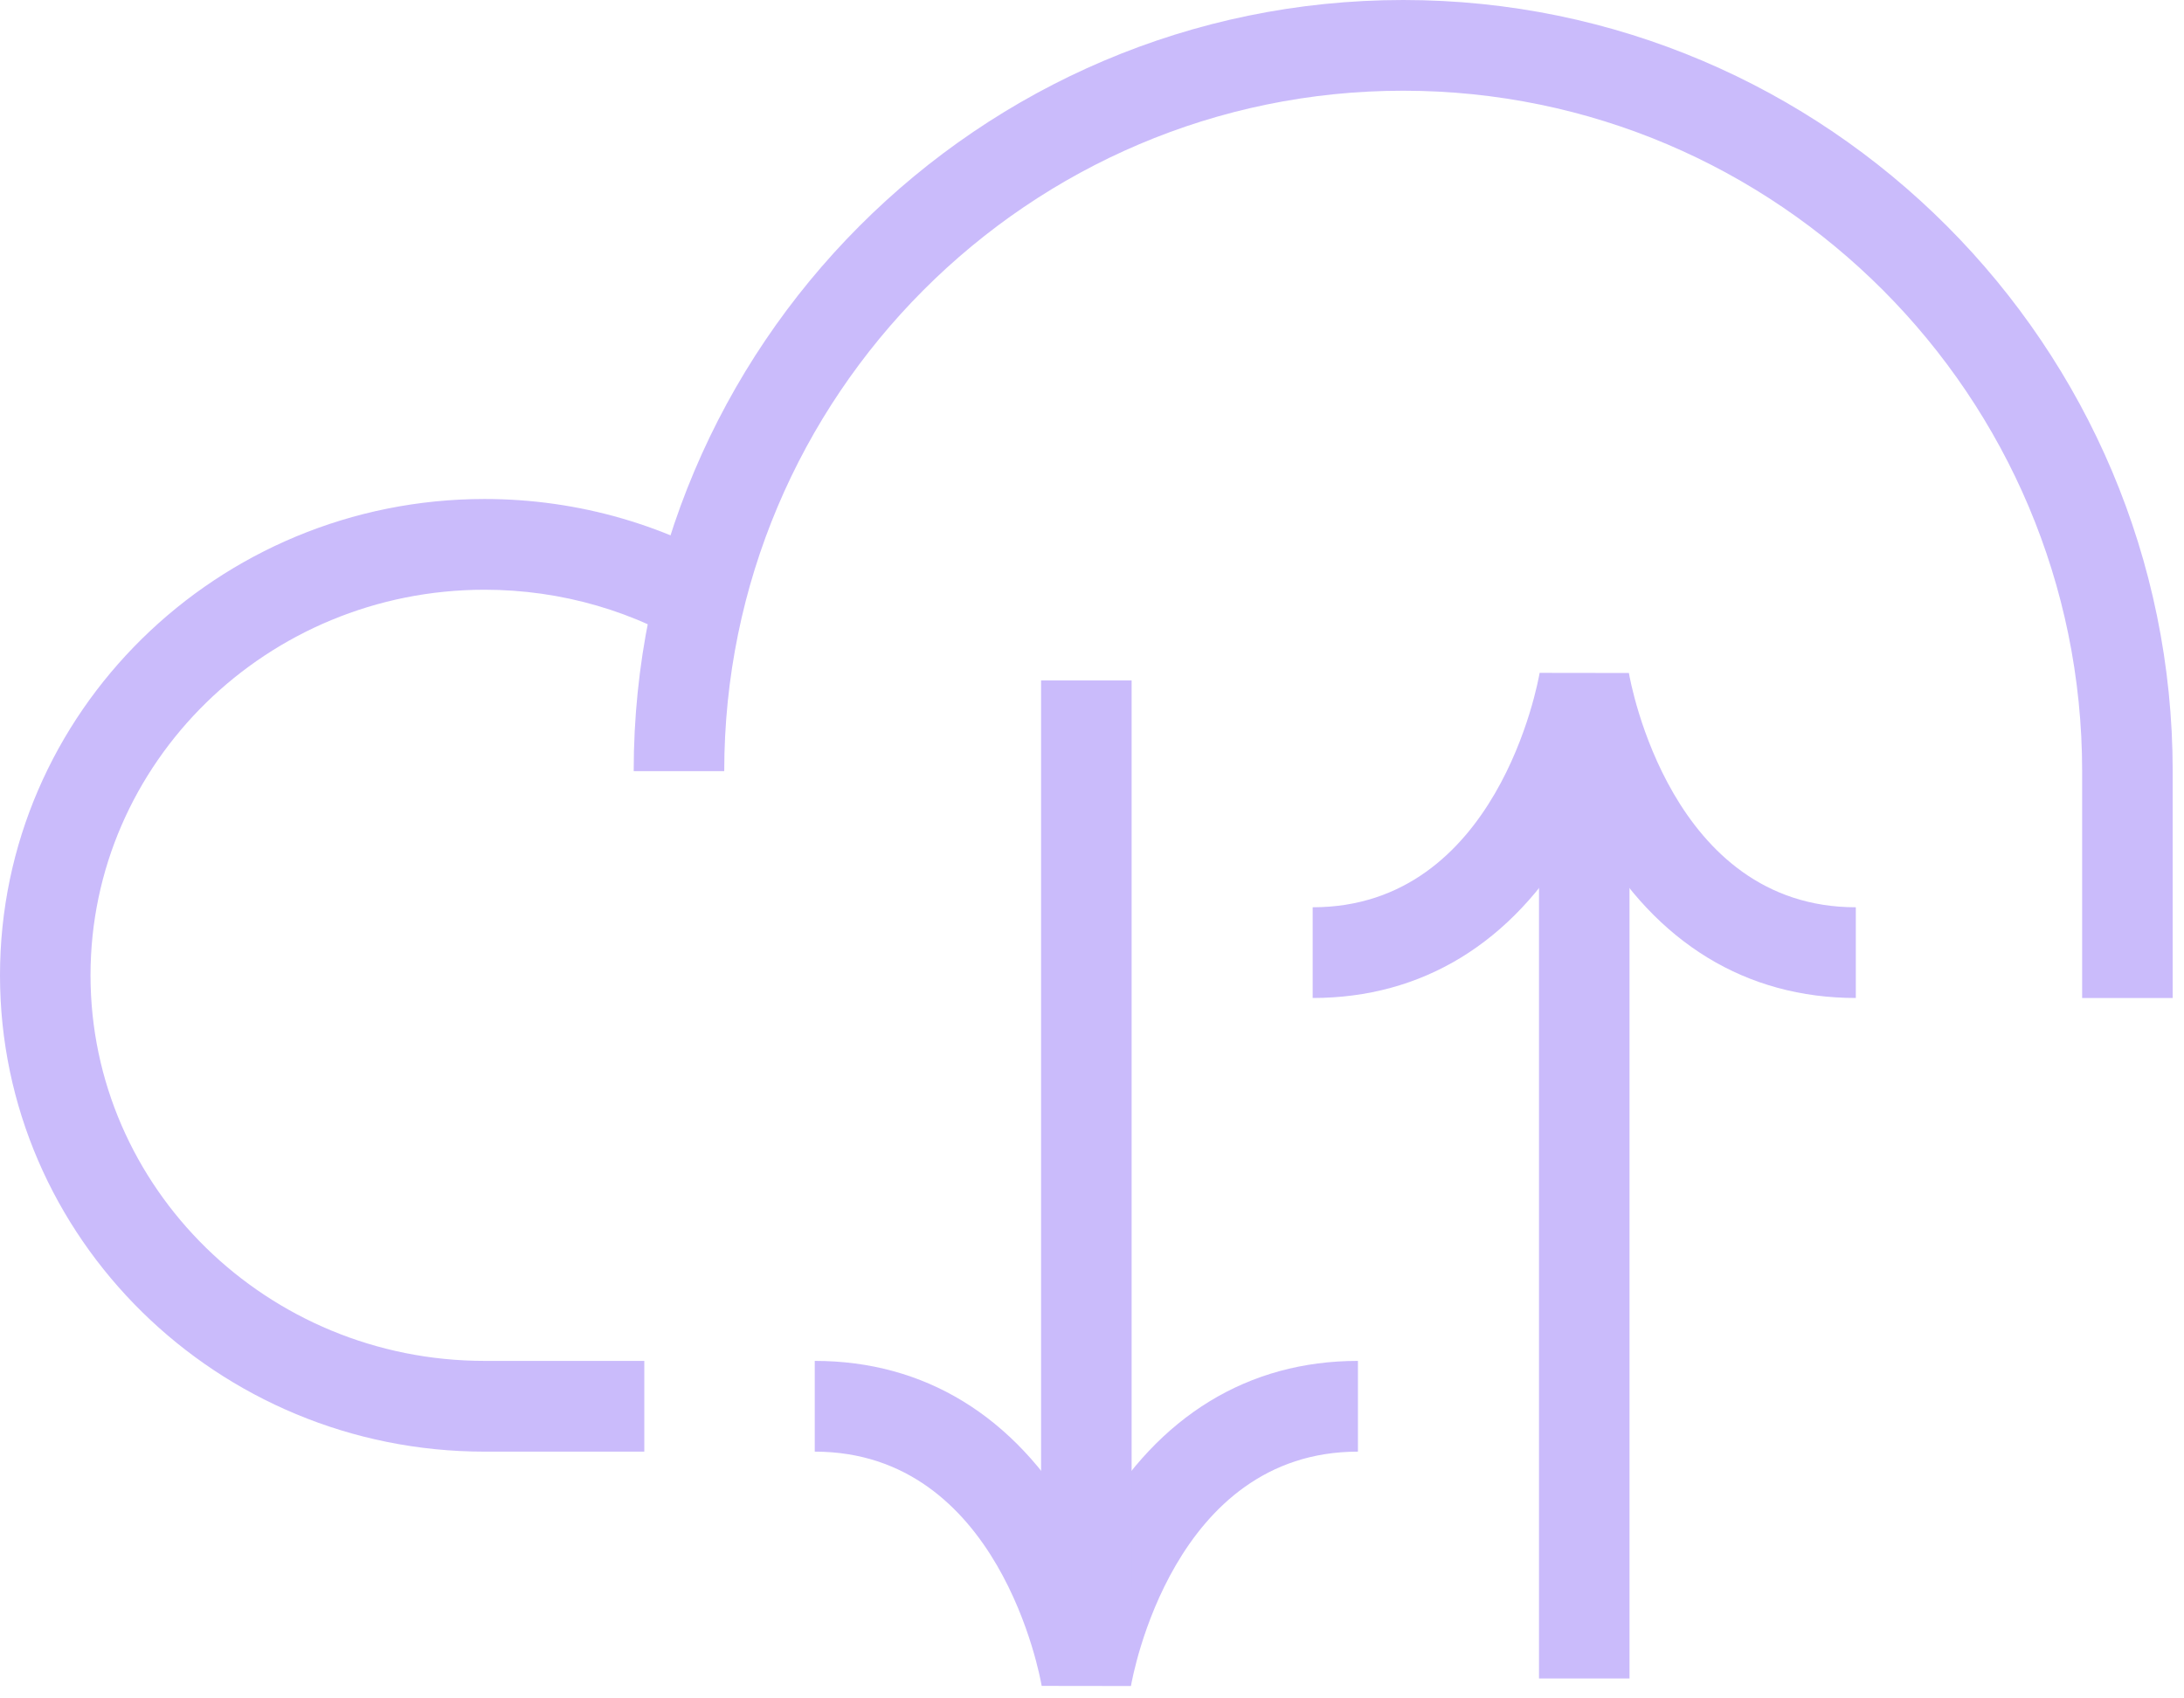 <?xml version="1.0" encoding="UTF-8"?>
<svg xmlns="http://www.w3.org/2000/svg" width="72" height="56" viewBox="0 0 72 56" fill="none">
  <g id="Group">
    <path id="Vector" d="M21.241 47.864H15.975C7.166 47.864 0 40.819 0 32.158C0 23.498 7.166 16.453 15.975 16.453C19.079 16.453 22.088 17.329 24.678 18.986L23.073 21.507C20.962 20.158 18.509 19.445 15.975 19.445C8.812 19.445 2.984 25.148 2.984 32.158C2.984 39.168 8.812 44.872 15.975 44.872H21.241V47.864Z" fill="#CABBFB"></path>
    <path id="Vector_2" d="M71.627 32.906H68.642V25.427C68.642 13.056 58.601 2.991 46.259 2.991C33.917 2.991 23.876 13.056 23.876 25.427H20.891C20.891 11.408 32.272 0 46.259 0C60.246 0 71.627 11.408 71.627 25.427V32.906Z" fill="#CABBFB"></path>
    <path id="Vector_3" d="M61.181 32.906C57.57 32.906 54.609 31.098 52.617 27.676C52.478 27.437 52.349 27.197 52.228 26.96C52.107 27.197 51.977 27.437 51.838 27.676C49.847 31.096 46.886 32.906 43.275 32.906V29.915C49.364 29.915 50.703 22.502 50.757 22.186L53.7 22.19C53.753 22.502 55.091 29.915 61.181 29.915V32.906Z" fill="#CABBFB"></path>
    <path id="Vector_4" d="M53.72 25.428H50.736V55.343H53.72V25.428Z" fill="#CABBFB"></path>
    <path id="Vector_5" d="M37.284 55.592L34.341 55.588C34.288 55.276 32.95 47.864 26.86 47.864V44.872C30.471 44.872 33.432 46.68 35.424 50.102C35.563 50.342 35.692 50.581 35.813 50.819C35.934 50.581 36.064 50.342 36.203 50.102C38.194 46.682 41.156 44.872 44.767 44.872V47.864C38.677 47.864 37.339 55.276 37.284 55.592Z" fill="#CABBFB"></path>
    <path id="Vector_6" d="M37.306 22.436H34.321V52.351H37.306V22.436Z" fill="#CABBFB"></path>
  </g>
</svg>

